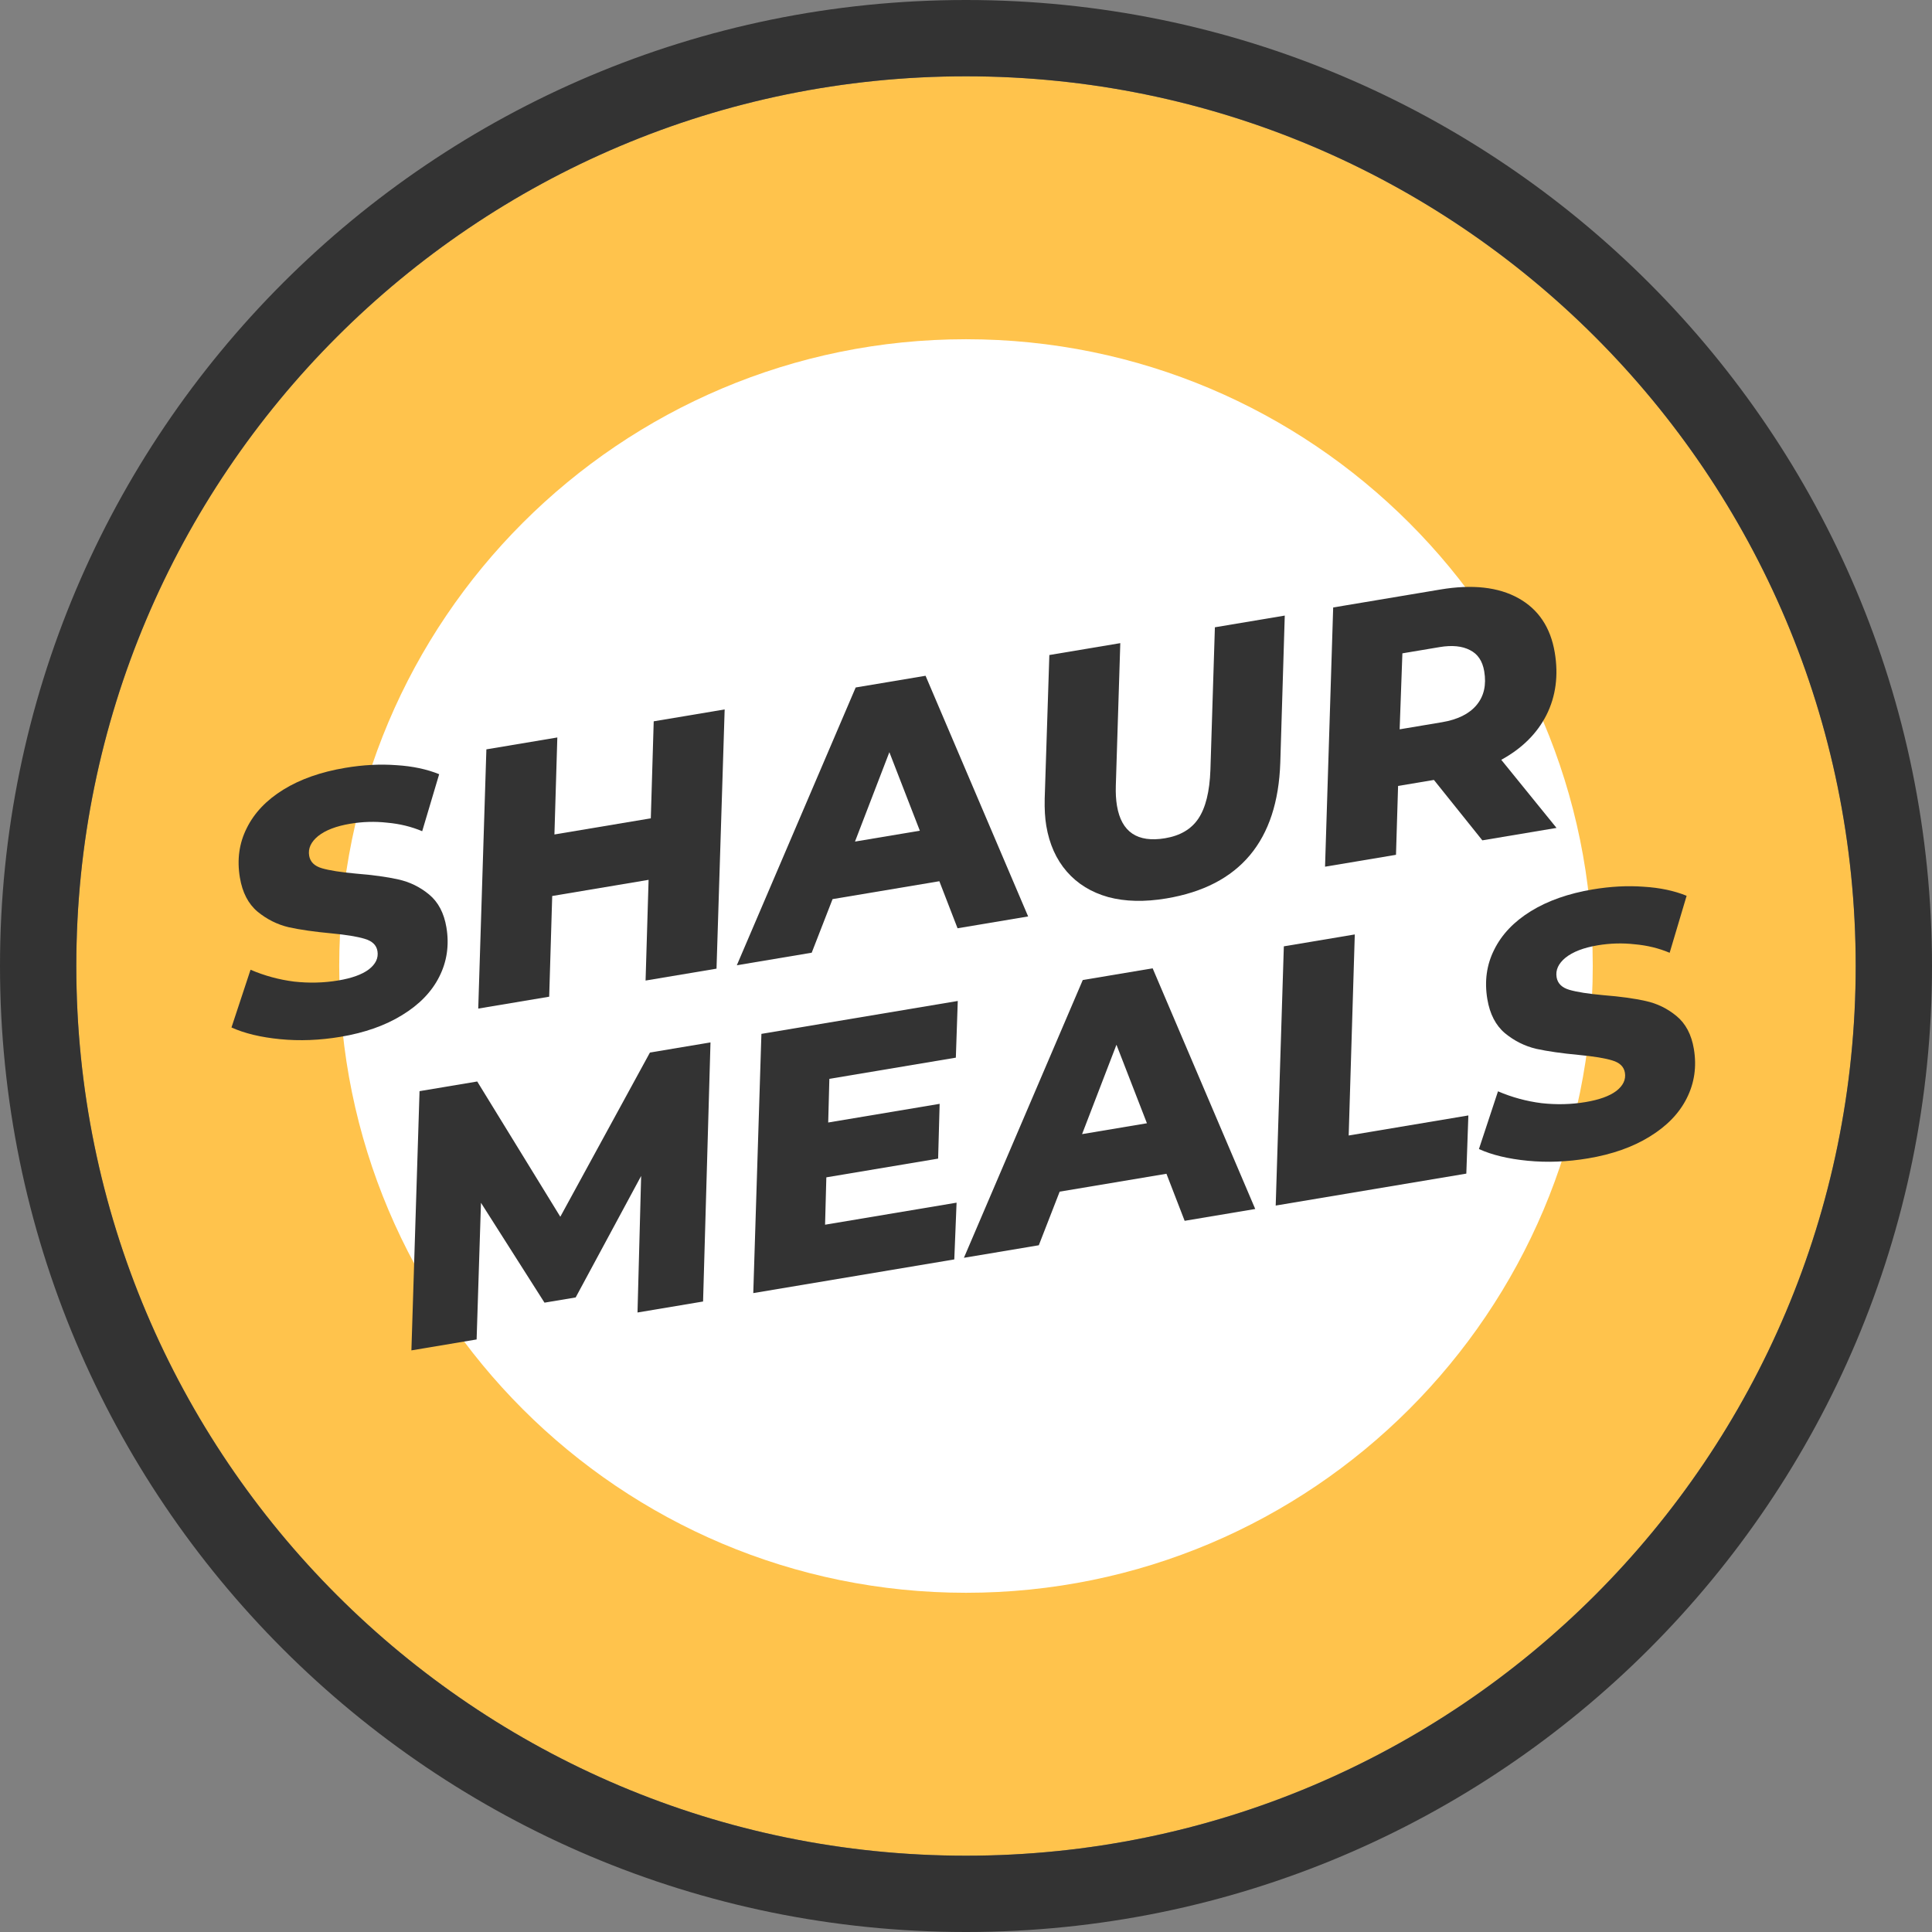 <svg width="460" height="460" viewBox="0 0 460 460" fill="none" xmlns="http://www.w3.org/2000/svg">
<rect x="0" y="0" width="460" height="460" fill="#808080" stroke="none"/>
<path d="M441.833 230.001C441.833 346.992 346.992 441.833 230.001 441.833C113.009 441.833 18.168 346.992 18.168 230.001C18.168 113.009 113.009 18.168 230.001 18.168C346.992 18.168 441.833 113.009 441.833 230.001Z" fill="#FFC34C"/>
<path fill-rule="evenodd" clip-rule="evenodd" d="M460 230C460 357.025 357.025 460 230 460C102.975 460 0 357.025 0 230C0 102.975 102.975 0 230 0C357.025 0 460 102.975 460 230ZM230 441.833C346.992 441.833 441.833 346.992 441.833 230C441.833 113.008 346.992 18.168 230 18.168C113.008 18.168 18.168 113.008 18.168 230C18.168 346.992 113.008 441.833 230 441.833Z" fill="#333333"/>
<path d="M379.229 230.001C379.229 312.419 312.415 379.233 229.997 379.233C147.579 379.233 80.766 312.419 80.766 230.001C80.766 147.583 147.579 80.769 229.997 80.769C312.415 80.769 379.229 147.583 379.229 230.001Z" fill="white"/>
<path d="M81.097 246.858C76.149 247.687 71.356 247.876 66.72 247.425C62.084 246.974 58.215 246.043 55.113 244.634L59.652 230.892C62.99 232.321 66.452 233.261 70.036 233.713C73.61 234.108 77.104 234.02 80.516 233.448C83.758 232.905 86.185 232.031 87.795 230.825C89.453 229.553 90.144 228.093 89.868 226.443C89.63 225.021 88.619 224.05 86.836 223.531C85.11 223.001 82.465 222.567 78.9 222.229C74.861 221.853 71.476 221.368 68.745 220.773C66.004 220.121 63.514 218.872 61.276 217.025C59.093 215.169 57.707 212.478 57.116 208.951C56.401 204.686 56.943 200.765 58.741 197.189C60.53 193.557 63.438 190.497 67.465 188.009C71.492 185.522 76.406 183.792 82.207 182.82C86.473 182.105 90.531 181.893 94.38 182.184C98.22 182.417 101.615 183.135 104.564 184.336L100.523 197.907C97.943 196.819 95.17 196.143 92.202 195.88C89.282 195.551 86.343 195.634 83.385 196.13C80.029 196.692 77.475 197.675 75.723 199.08C74.027 200.475 73.322 202.026 73.608 203.732C73.856 205.211 74.871 206.21 76.654 206.73C78.436 207.25 81.139 207.674 84.761 208.003C88.79 208.322 92.142 208.784 94.816 209.388C97.547 209.983 99.999 211.18 102.172 212.979C104.344 214.779 105.716 217.385 106.288 220.797C106.993 225.006 106.423 228.932 104.578 232.574C102.779 236.15 99.838 239.186 95.754 241.683C91.727 244.17 86.841 245.895 81.097 246.858Z" fill="#333333"/>
<path d="M172.538 168.912L170.6 230.633L153.709 233.463L154.427 209.486L131.478 213.332L130.759 237.309L113.867 240.139L115.805 178.418L132.697 175.588L132.006 198.683L154.955 194.838L155.646 171.743L172.538 168.912Z" fill="#333333"/>
<path d="M223.655 209.815L198.231 214.075L193.265 226.835L175.435 229.823L203.734 163.685L220.37 160.897L244.795 218.201L227.988 221.017L223.655 209.815ZM219.008 197.788L211.754 179.094L203.567 200.375L219.008 197.788Z" fill="#333333"/>
<path d="M277.711 213.913C272.535 214.78 267.928 214.675 263.888 213.598C259.839 212.464 256.547 210.443 254.013 207.534C251.48 204.626 249.846 200.982 249.112 196.603C248.807 194.782 248.682 192.64 248.737 190.175L249.845 155.958L266.737 153.128L265.671 187.074C265.616 188.838 265.707 190.43 265.945 191.852C266.994 198.109 270.817 200.684 277.414 199.579C280.997 198.978 283.632 197.426 285.317 194.921C287.05 192.351 288.009 188.477 288.194 183.3L289.259 149.354L305.896 146.566L304.831 181.565C304.212 200.205 295.172 210.987 277.711 213.913Z" fill="#333333"/>
<path d="M370.179 155.355C371.094 160.815 370.435 165.779 368.201 170.246C365.958 174.656 362.373 178.21 357.445 180.907L370.599 197.122L352.939 200.081L341.408 185.699L332.877 187.128L332.379 203.526L315.487 206.356L317.424 144.635L342.933 140.361C350.554 139.084 356.75 139.771 361.522 142.421C366.293 145.072 369.178 149.383 370.179 155.355ZM353.388 159.835C352.978 157.389 351.849 155.707 349.999 154.789C348.14 153.814 345.732 153.575 342.774 154.07L333.902 155.557L333.249 173.647L343.316 171.96C347.07 171.331 349.823 169.963 351.575 167.857C353.327 165.751 353.931 163.077 353.388 159.835Z" fill="#333333"/>
<path d="M169.165 248.19L167.398 309.883L151.786 312.499L152.654 279.989L137.064 308.914L129.642 310.157L114.518 286.379L113.48 318.918L97.953 321.519L99.891 259.798L113.626 257.497L133.407 289.704L154.747 250.606L169.165 248.19Z" fill="#333333"/>
<path d="M197.467 256.868L197.191 267.264L223.724 262.818L223.365 275.859L196.748 280.319L196.445 291.597L227.755 286.351L227.212 299.861L179.351 307.881L181.288 246.16L228.04 238.326L227.582 251.822L197.467 256.868Z" fill="#333333"/>
<path d="M277.725 279.468L252.301 283.728L247.335 296.489L229.504 299.476L257.804 233.338L274.44 230.551L298.864 287.854L282.058 290.671L277.725 279.468ZM273.078 267.441L265.824 248.747L257.637 270.029L273.078 267.441Z" fill="#333333"/>
<path d="M305.676 225.317L322.568 222.486L321.116 270.356L349.611 265.581L349.125 279.433L303.739 287.038L305.676 225.317Z" fill="#333333"/>
<path d="M378.11 275.804C373.162 276.633 368.37 276.822 363.733 276.371C359.097 275.92 355.228 274.99 352.127 273.58L356.665 259.839C360.004 261.267 363.465 262.208 367.049 262.659C370.624 263.055 374.117 262.966 377.53 262.394C380.772 261.851 383.198 260.977 384.809 259.771C386.467 258.5 387.157 257.039 386.881 255.39C386.643 253.968 385.632 252.997 383.849 252.477C382.124 251.947 379.478 251.514 375.913 251.175C371.874 250.8 368.489 250.314 365.758 249.72C363.018 249.068 360.528 247.818 358.289 245.972C356.107 244.115 354.72 241.424 354.129 237.898C353.414 233.632 353.956 229.711 355.754 226.136C357.543 222.503 360.451 219.443 364.478 216.955C368.505 214.468 373.419 212.738 379.221 211.766C383.486 211.051 387.544 210.839 391.393 211.13C395.233 211.364 398.628 212.081 401.577 213.283L397.536 226.853C394.957 225.765 392.183 225.09 389.215 224.827C386.295 224.497 383.356 224.58 380.398 225.076C377.043 225.638 374.489 226.622 372.736 228.026C371.04 229.422 370.335 230.972 370.621 232.679C370.869 234.157 371.884 235.157 373.667 235.677C375.45 236.196 378.152 236.621 381.774 236.949C385.803 237.268 389.155 237.73 391.829 238.334C394.56 238.929 397.012 240.126 399.185 241.926C401.357 243.725 402.73 246.331 403.301 249.744C404.007 253.953 403.436 257.878 401.591 261.52C399.793 265.096 396.852 268.132 392.768 270.629C388.74 273.117 383.855 274.842 378.11 275.804Z" fill="#333333"/>
</svg>
